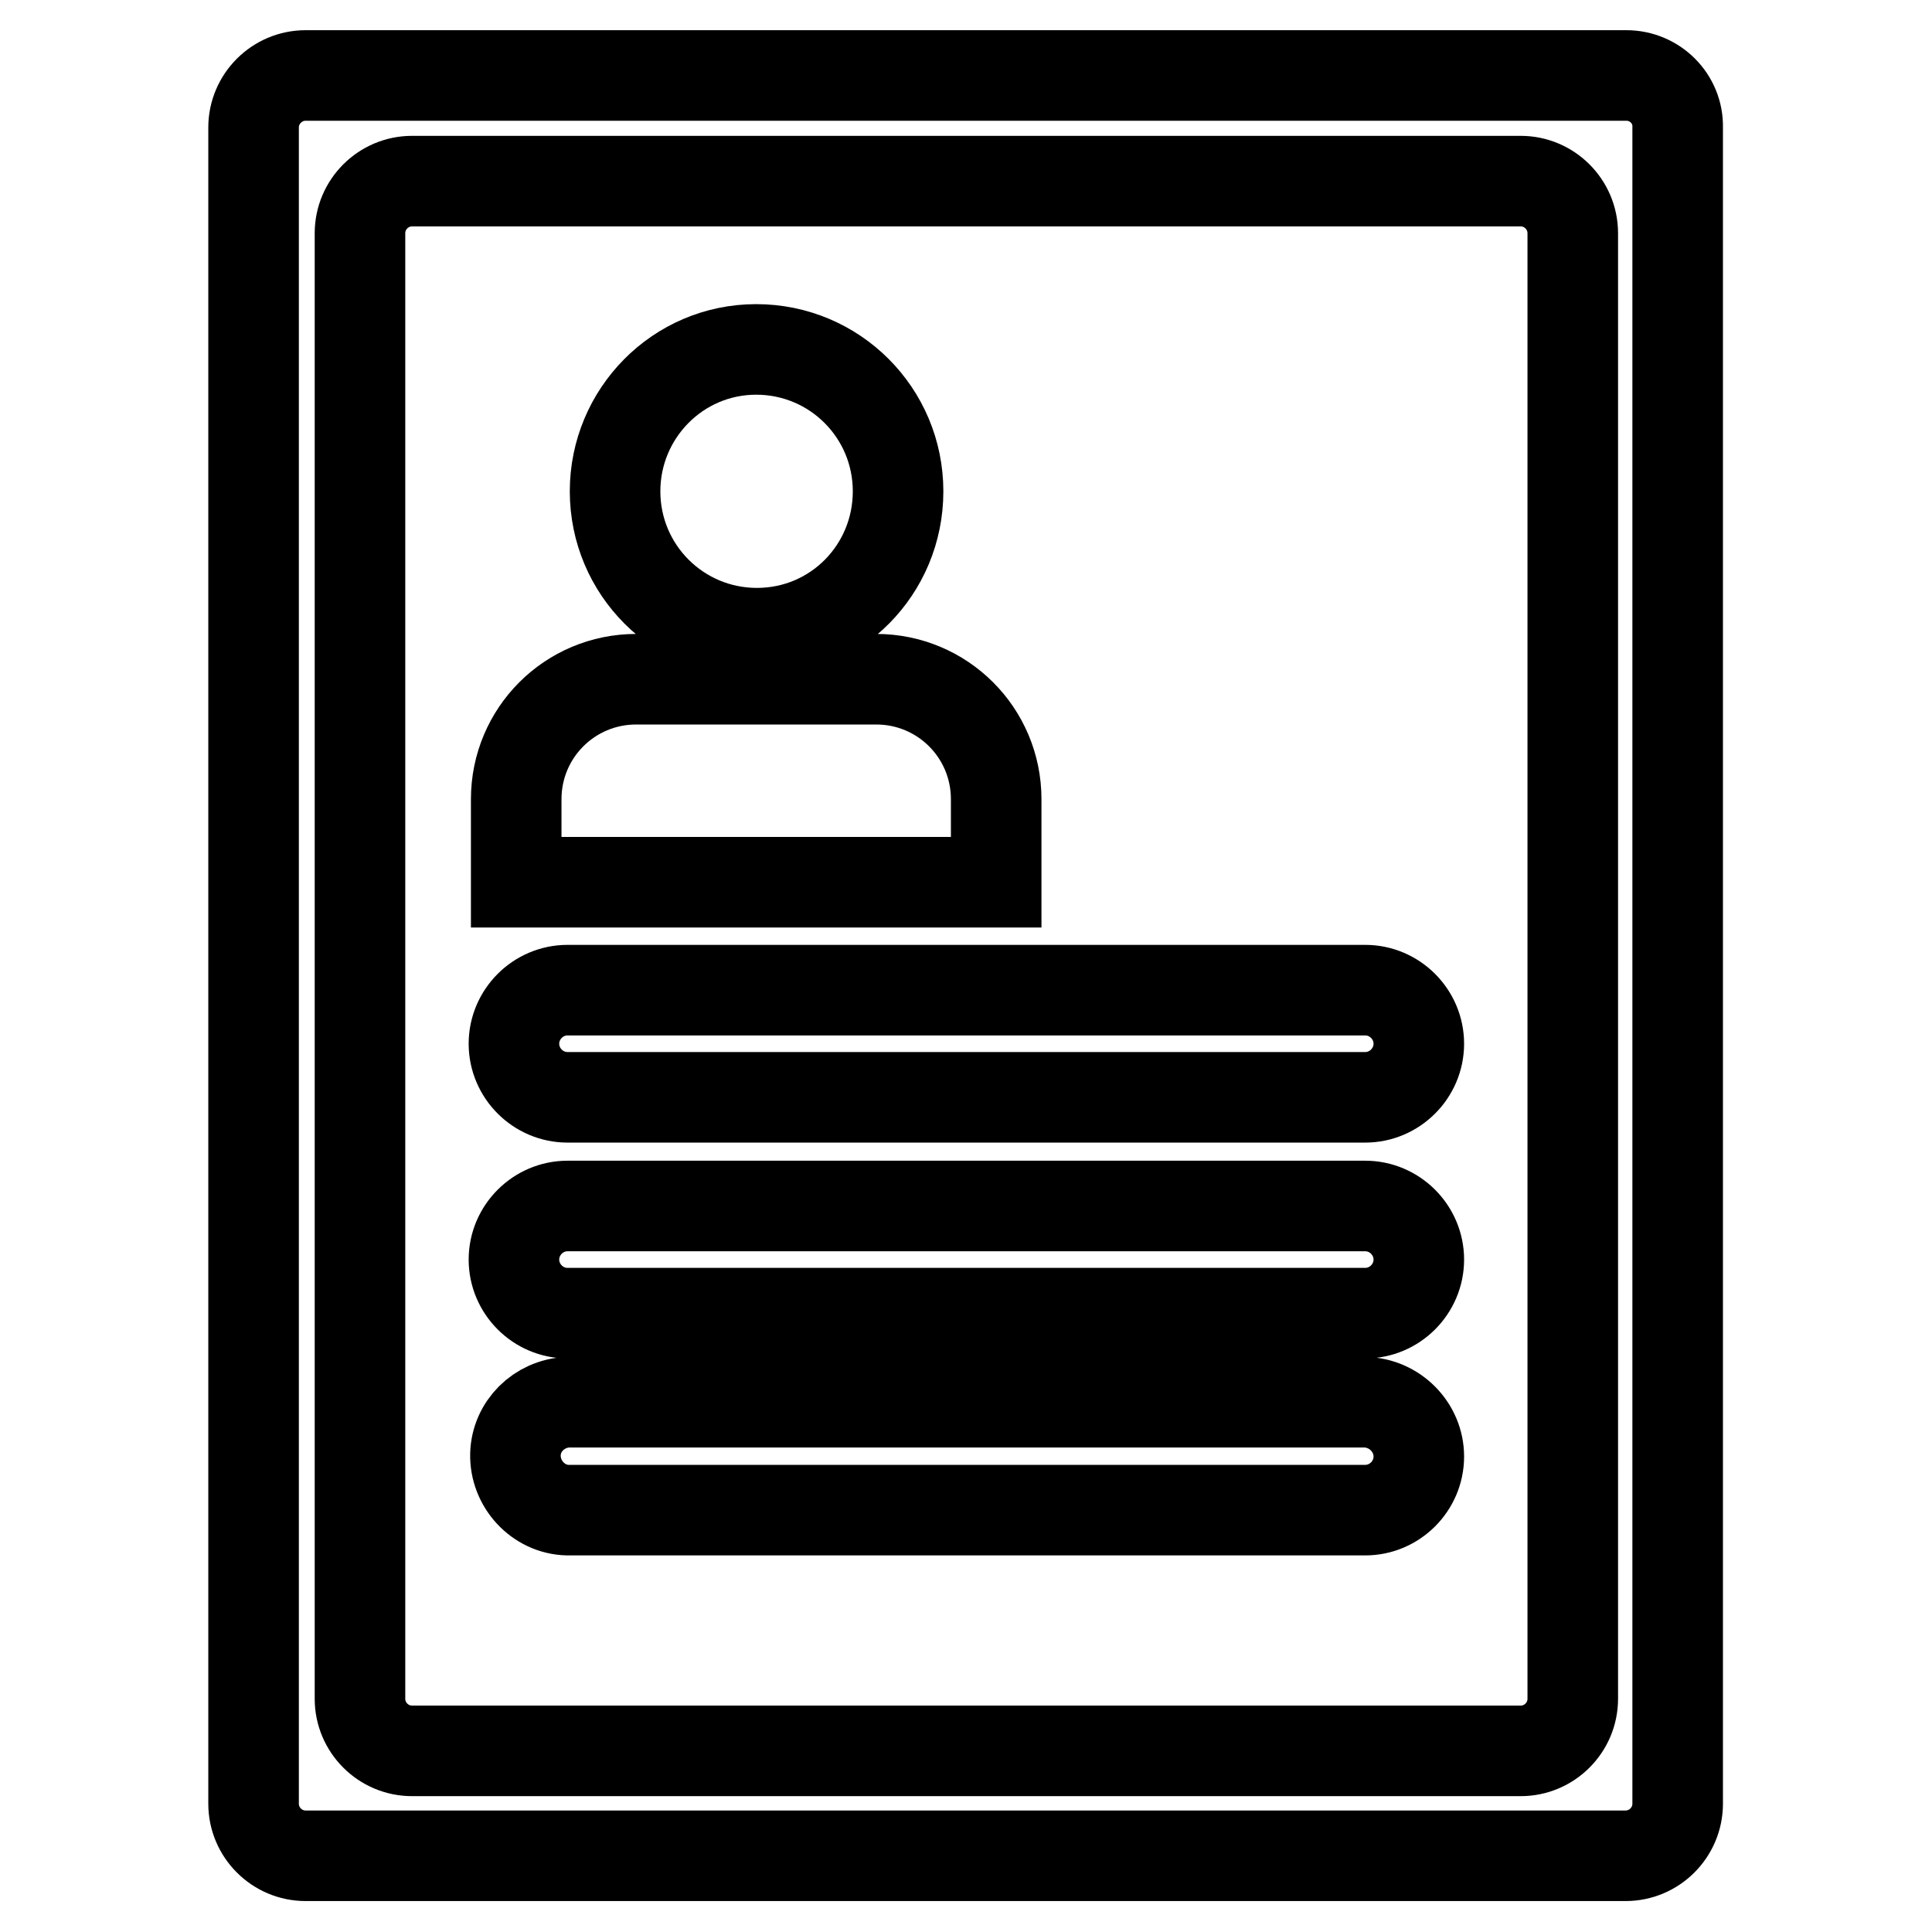 <?xml version="1.0" encoding="utf-8"?>
<!-- Svg Vector Icons : http://www.onlinewebfonts.com/icon -->
<!DOCTYPE svg PUBLIC "-//W3C//DTD SVG 1.1//EN" "http://www.w3.org/Graphics/SVG/1.1/DTD/svg11.dtd">
<svg version="1.1" xmlns="http://www.w3.org/2000/svg" xmlns:xlink="http://www.w3.org/1999/xlink" x="0px" y="0px" viewBox="0 0 256 256" enable-background="new 0 0 256 256" xml:space="preserve">
<g> <path stroke-width="12" fill-opacity="0" stroke="#000000"  d="M215.5,10H40.5c-3.8,0-6.9,3.1-6.9,6.9v222.1c0,3.8,3.1,6.9,6.9,6.9h174.9c3.8,0,6.9-3.1,6.9-6.9V16.9 C222.4,13.1,219.3,10,215.5,10L215.5,10z M208.4,225.1c0,3.8-3.1,6.9-6.9,6.9H54.6c-3.8,0-6.9-3.1-6.9-6.9V30.9 c0-3.8,3.1-6.9,6.9-6.9h146.9c3.8,0,6.9,3.1,6.9,6.9V225.1z M81.5,65.1c0,10.4,8.4,18.8,18.8,18.8S119,75.5,119,65.1 s-8.4-18.8-18.8-18.8S81.5,54.8,81.5,65.1z M132,105.9c0-8.8-7.1-15.9-15.9-15.9H84.3c-8.8,0-15.9,7.1-15.9,15.9v11H132L132,105.9 L132,105.9z M188,138.3c0,3.9-3.2,7.1-7.1,7.1H75.2c-3.9,0-7.1-3.2-7.1-7.1s3.2-7.1,7.1-7.1h105.7C184.8,131.2,188,134.4,188,138.3 L188,138.3z M188,166.9c0,3.9-3.2,7.1-7.1,7.1c0,0,0,0,0,0H75.2c-3.9,0-7.1-3.2-7.1-7.1c0-3.9,3.2-7.1,7.1-7.1h105.7 C184.8,159.8,188,163,188,166.9L188,166.9z M188,193c0,3.9-3.2,7.1-7.1,7.1H75.2c-3.9-0.1-7-3.5-6.9-7.4c0.1-3.7,3.1-6.7,6.9-6.9 h105.7C184.8,185.9,188,189.1,188,193L188,193z"/></g>
</svg>